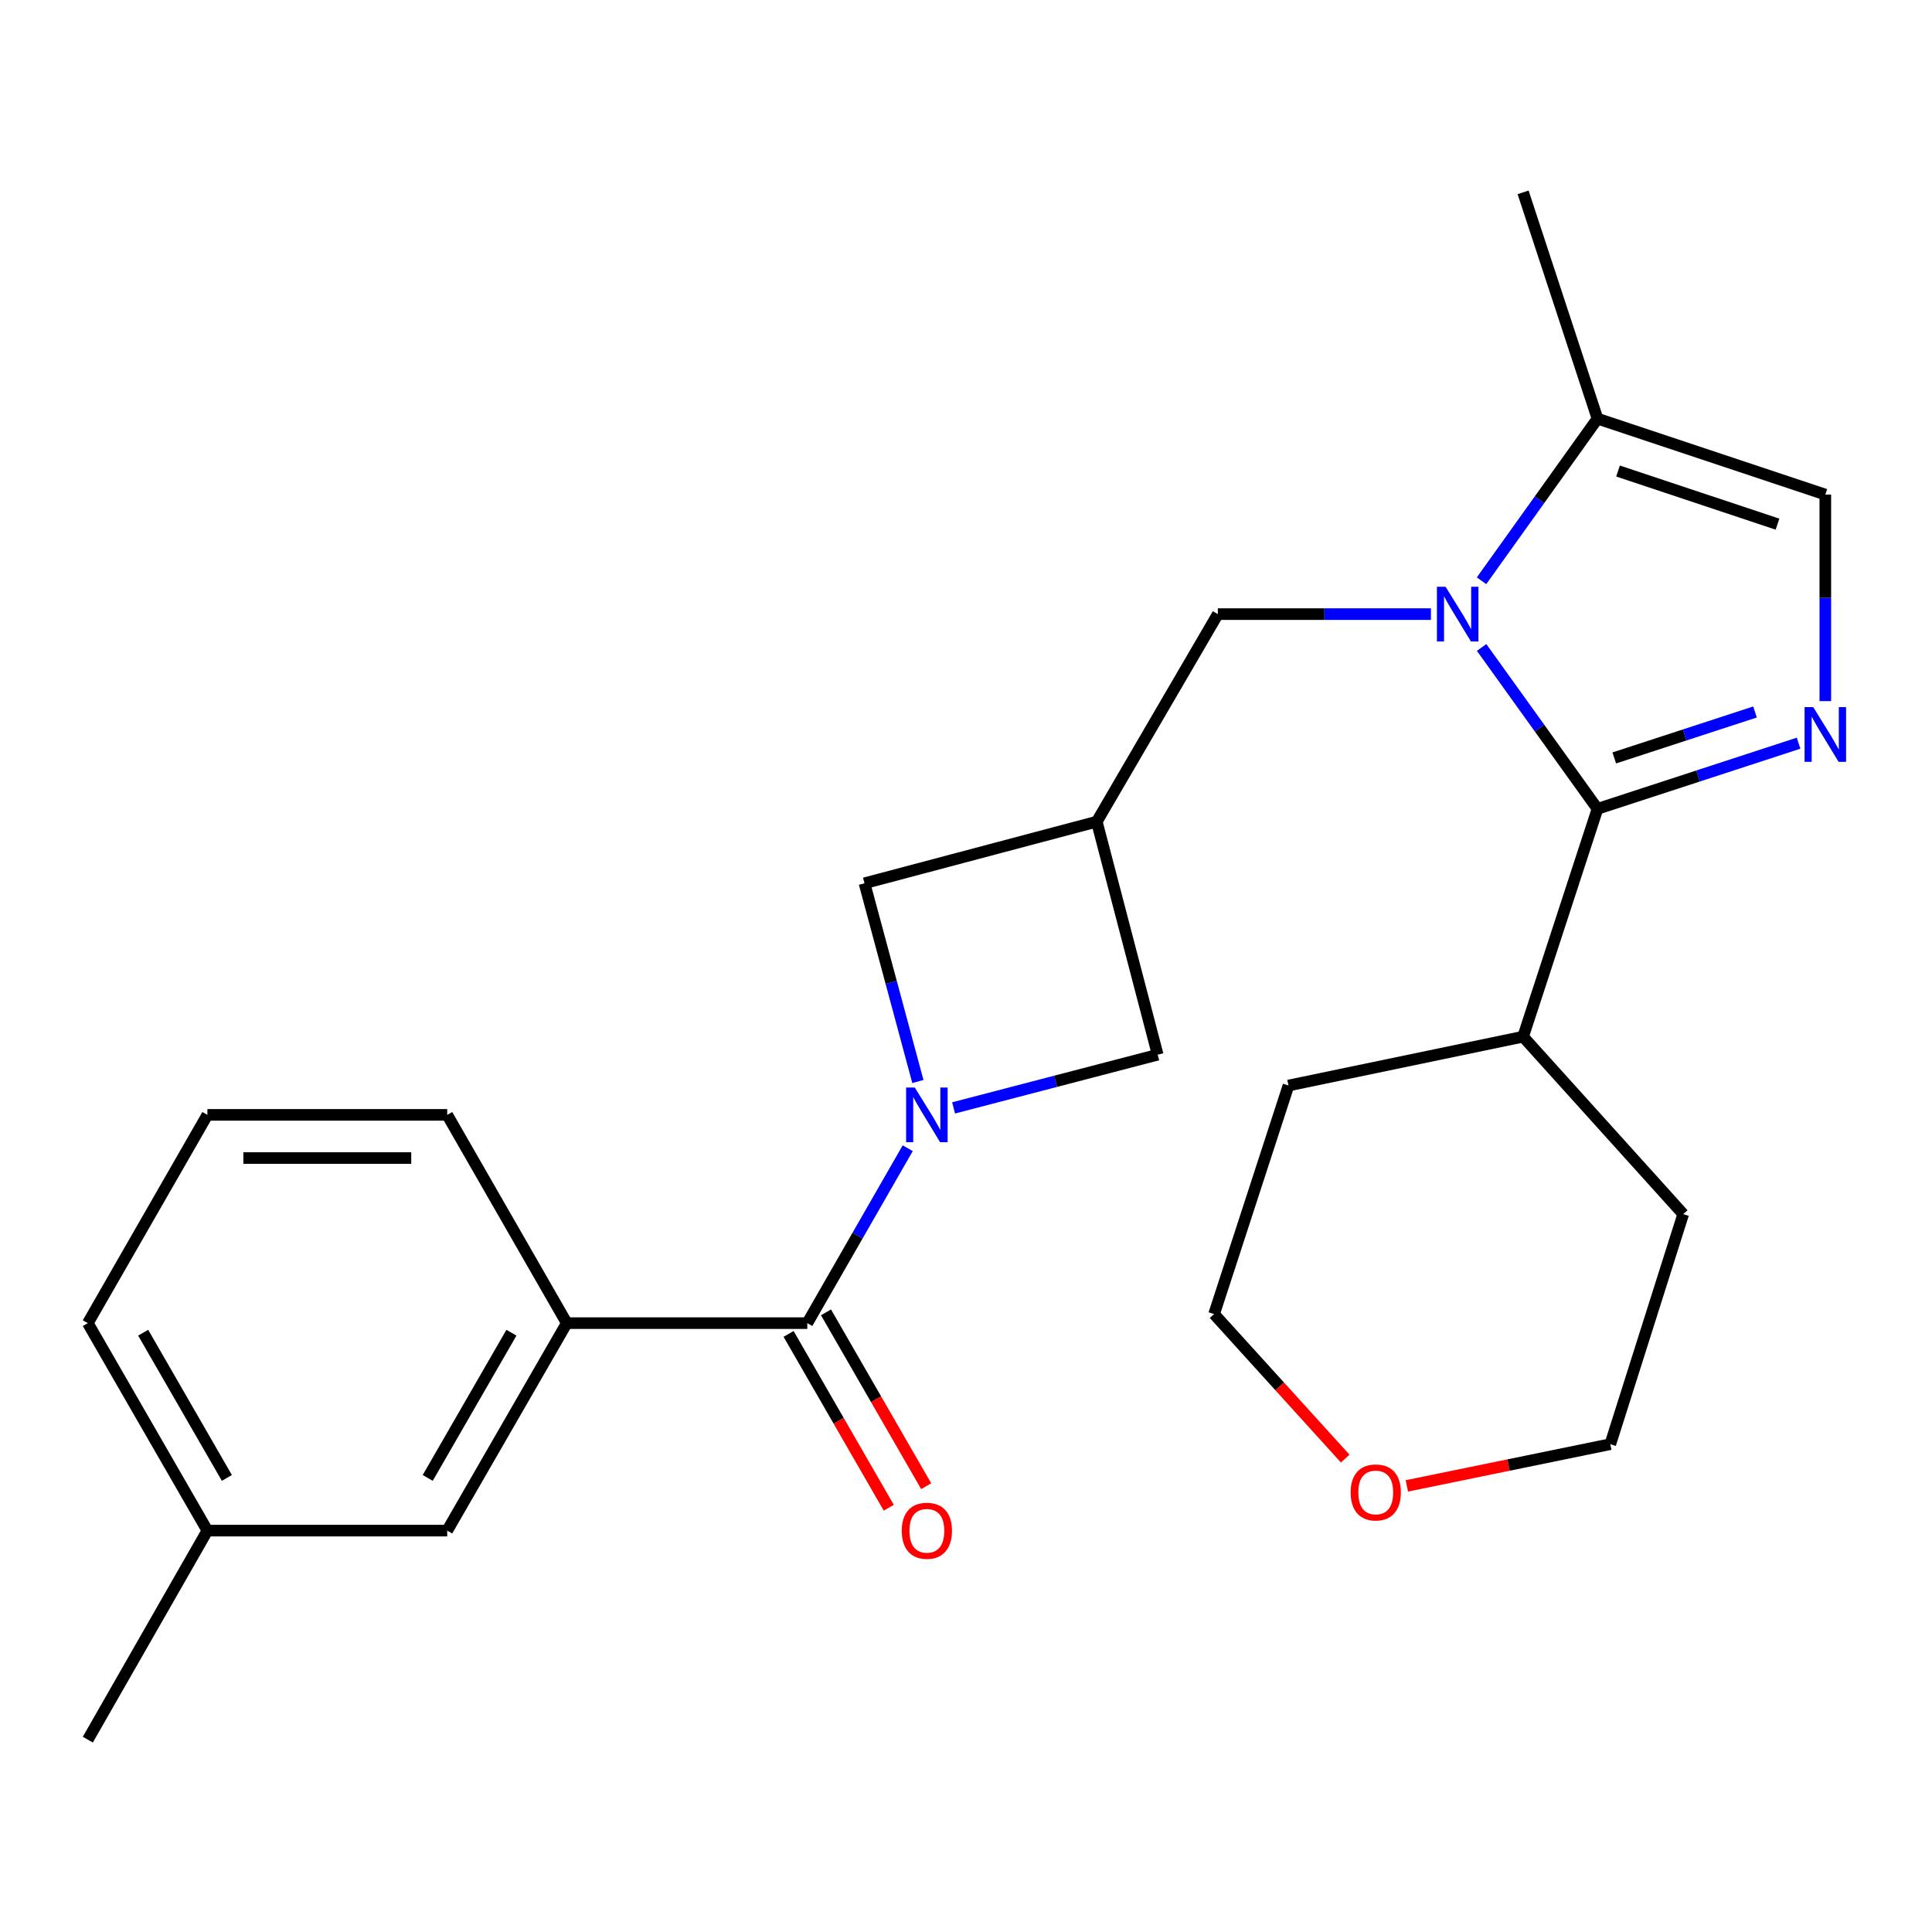 <?xml version='1.0' encoding='iso-8859-1'?>
<svg version='1.1' baseProfile='full'
              xmlns='http://www.w3.org/2000/svg'
                      xmlns:rdkit='http://www.rdkit.org/xml'
                      xmlns:xlink='http://www.w3.org/1999/xlink'
                  xml:space='preserve'
width='1000px' height='1000px' viewBox='0 0 1000 1000'>
<!-- END OF HEADER -->
<rect style='opacity:1.0;fill:#FFFFFF;stroke:none' width='1000' height='1000' x='0' y='0'> </rect>
<path class='bond-0' d='M 766.887,335.129 L 796.875,376.89' style='fill:none;fill-rule:evenodd;stroke:#0000FF;stroke-width:6px;stroke-linecap:butt;stroke-linejoin:miter;stroke-opacity:1' />
<path class='bond-0' d='M 796.875,376.89 L 826.863,418.65' style='fill:none;fill-rule:evenodd;stroke:#000000;stroke-width:6px;stroke-linecap:butt;stroke-linejoin:miter;stroke-opacity:1' />
<path class='bond-5' d='M 766.845,300.597 L 796.854,258.648' style='fill:none;fill-rule:evenodd;stroke:#0000FF;stroke-width:6px;stroke-linecap:butt;stroke-linejoin:miter;stroke-opacity:1' />
<path class='bond-5' d='M 796.854,258.648 L 826.863,216.698' style='fill:none;fill-rule:evenodd;stroke:#000000;stroke-width:6px;stroke-linecap:butt;stroke-linejoin:miter;stroke-opacity:1' />
<path class='bond-8' d='M 740.648,317.867 L 685.499,317.867' style='fill:none;fill-rule:evenodd;stroke:#0000FF;stroke-width:6px;stroke-linecap:butt;stroke-linejoin:miter;stroke-opacity:1' />
<path class='bond-8' d='M 685.499,317.867 L 630.35,317.867' style='fill:none;fill-rule:evenodd;stroke:#000000;stroke-width:6px;stroke-linecap:butt;stroke-linejoin:miter;stroke-opacity:1' />
<path class='bond-2' d='M 826.863,418.65 L 878.902,401.662' style='fill:none;fill-rule:evenodd;stroke:#000000;stroke-width:6px;stroke-linecap:butt;stroke-linejoin:miter;stroke-opacity:1' />
<path class='bond-2' d='M 878.902,401.662 L 930.942,384.673' style='fill:none;fill-rule:evenodd;stroke:#0000FF;stroke-width:6px;stroke-linecap:butt;stroke-linejoin:miter;stroke-opacity:1' />
<path class='bond-2' d='M 835.538,392.305 L 871.966,380.413' style='fill:none;fill-rule:evenodd;stroke:#000000;stroke-width:6px;stroke-linecap:butt;stroke-linejoin:miter;stroke-opacity:1' />
<path class='bond-2' d='M 871.966,380.413 L 908.393,368.521' style='fill:none;fill-rule:evenodd;stroke:#0000FF;stroke-width:6px;stroke-linecap:butt;stroke-linejoin:miter;stroke-opacity:1' />
<path class='bond-12' d='M 826.863,418.65 L 788.355,536.583' style='fill:none;fill-rule:evenodd;stroke:#000000;stroke-width:6px;stroke-linecap:butt;stroke-linejoin:miter;stroke-opacity:1' />
<path class='bond-1' d='M 475.096,559.789 L 461.277,508.486' style='fill:none;fill-rule:evenodd;stroke:#0000FF;stroke-width:6px;stroke-linecap:butt;stroke-linejoin:miter;stroke-opacity:1' />
<path class='bond-1' d='M 461.277,508.486 L 447.459,457.183' style='fill:none;fill-rule:evenodd;stroke:#000000;stroke-width:6px;stroke-linecap:butt;stroke-linejoin:miter;stroke-opacity:1' />
<path class='bond-3' d='M 469.832,594.321 L 443.843,639.587' style='fill:none;fill-rule:evenodd;stroke:#0000FF;stroke-width:6px;stroke-linecap:butt;stroke-linejoin:miter;stroke-opacity:1' />
<path class='bond-3' d='M 443.843,639.587 L 417.855,684.853' style='fill:none;fill-rule:evenodd;stroke:#000000;stroke-width:6px;stroke-linecap:butt;stroke-linejoin:miter;stroke-opacity:1' />
<path class='bond-26' d='M 493.572,573.449 L 546.395,559.679' style='fill:none;fill-rule:evenodd;stroke:#0000FF;stroke-width:6px;stroke-linecap:butt;stroke-linejoin:miter;stroke-opacity:1' />
<path class='bond-26' d='M 546.395,559.679 L 599.218,545.909' style='fill:none;fill-rule:evenodd;stroke:#000000;stroke-width:6px;stroke-linecap:butt;stroke-linejoin:miter;stroke-opacity:1' />
<path class='bond-25' d='M 944.783,362.891 L 944.783,309.44' style='fill:none;fill-rule:evenodd;stroke:#0000FF;stroke-width:6px;stroke-linecap:butt;stroke-linejoin:miter;stroke-opacity:1' />
<path class='bond-25' d='M 944.783,309.44 L 944.783,255.988' style='fill:none;fill-rule:evenodd;stroke:#000000;stroke-width:6px;stroke-linecap:butt;stroke-linejoin:miter;stroke-opacity:1' />
<path class='bond-7' d='M 417.855,684.853 L 293.365,684.853' style='fill:none;fill-rule:evenodd;stroke:#000000;stroke-width:6px;stroke-linecap:butt;stroke-linejoin:miter;stroke-opacity:1' />
<path class='bond-11' d='M 408.172,690.433 L 434.098,735.419' style='fill:none;fill-rule:evenodd;stroke:#000000;stroke-width:6px;stroke-linecap:butt;stroke-linejoin:miter;stroke-opacity:1' />
<path class='bond-11' d='M 434.098,735.419 L 460.024,780.404' style='fill:none;fill-rule:evenodd;stroke:#FF0000;stroke-width:6px;stroke-linecap:butt;stroke-linejoin:miter;stroke-opacity:1' />
<path class='bond-11' d='M 427.538,679.272 L 453.464,724.258' style='fill:none;fill-rule:evenodd;stroke:#000000;stroke-width:6px;stroke-linecap:butt;stroke-linejoin:miter;stroke-opacity:1' />
<path class='bond-11' d='M 453.464,724.258 L 479.39,769.243' style='fill:none;fill-rule:evenodd;stroke:#FF0000;stroke-width:6px;stroke-linecap:butt;stroke-linejoin:miter;stroke-opacity:1' />
<path class='bond-4' d='M 567.689,425.282 L 630.35,317.867' style='fill:none;fill-rule:evenodd;stroke:#000000;stroke-width:6px;stroke-linecap:butt;stroke-linejoin:miter;stroke-opacity:1' />
<path class='bond-9' d='M 567.689,425.282 L 599.218,545.909' style='fill:none;fill-rule:evenodd;stroke:#000000;stroke-width:6px;stroke-linecap:butt;stroke-linejoin:miter;stroke-opacity:1' />
<path class='bond-10' d='M 567.689,425.282 L 447.459,457.183' style='fill:none;fill-rule:evenodd;stroke:#000000;stroke-width:6px;stroke-linecap:butt;stroke-linejoin:miter;stroke-opacity:1' />
<path class='bond-6' d='M 826.863,216.698 L 944.783,255.988' style='fill:none;fill-rule:evenodd;stroke:#000000;stroke-width:6px;stroke-linecap:butt;stroke-linejoin:miter;stroke-opacity:1' />
<path class='bond-6' d='M 837.485,243.798 L 920.029,271.301' style='fill:none;fill-rule:evenodd;stroke:#000000;stroke-width:6px;stroke-linecap:butt;stroke-linejoin:miter;stroke-opacity:1' />
<path class='bond-17' d='M 826.863,216.698 L 788.355,99.56' style='fill:none;fill-rule:evenodd;stroke:#000000;stroke-width:6px;stroke-linecap:butt;stroke-linejoin:miter;stroke-opacity:1' />
<path class='bond-13' d='M 293.365,684.853 L 231.475,792.243' style='fill:none;fill-rule:evenodd;stroke:#000000;stroke-width:6px;stroke-linecap:butt;stroke-linejoin:miter;stroke-opacity:1' />
<path class='bond-13' d='M 264.715,689.8 L 221.392,764.973' style='fill:none;fill-rule:evenodd;stroke:#000000;stroke-width:6px;stroke-linecap:butt;stroke-linejoin:miter;stroke-opacity:1' />
<path class='bond-16' d='M 293.365,684.853 L 231.475,577.053' style='fill:none;fill-rule:evenodd;stroke:#000000;stroke-width:6px;stroke-linecap:butt;stroke-linejoin:miter;stroke-opacity:1' />
<path class='bond-21' d='M 788.355,536.583 L 871.232,628.426' style='fill:none;fill-rule:evenodd;stroke:#000000;stroke-width:6px;stroke-linecap:butt;stroke-linejoin:miter;stroke-opacity:1' />
<path class='bond-22' d='M 788.355,536.583 L 666.92,561.866' style='fill:none;fill-rule:evenodd;stroke:#000000;stroke-width:6px;stroke-linecap:butt;stroke-linejoin:miter;stroke-opacity:1' />
<path class='bond-15' d='M 231.475,792.243 L 107.345,792.243' style='fill:none;fill-rule:evenodd;stroke:#000000;stroke-width:6px;stroke-linecap:butt;stroke-linejoin:miter;stroke-opacity:1' />
<path class='bond-14' d='M 696.27,754.965 L 662.341,717.562' style='fill:none;fill-rule:evenodd;stroke:#FF0000;stroke-width:6px;stroke-linecap:butt;stroke-linejoin:miter;stroke-opacity:1' />
<path class='bond-14' d='M 662.341,717.562 L 628.412,680.159' style='fill:none;fill-rule:evenodd;stroke:#000000;stroke-width:6px;stroke-linecap:butt;stroke-linejoin:miter;stroke-opacity:1' />
<path class='bond-27' d='M 728.183,769.097 L 780.838,758.299' style='fill:none;fill-rule:evenodd;stroke:#FF0000;stroke-width:6px;stroke-linecap:butt;stroke-linejoin:miter;stroke-opacity:1' />
<path class='bond-27' d='M 780.838,758.299 L 833.494,747.501' style='fill:none;fill-rule:evenodd;stroke:#000000;stroke-width:6px;stroke-linecap:butt;stroke-linejoin:miter;stroke-opacity:1' />
<path class='bond-24' d='M 107.345,792.243 L 45.455,900.44' style='fill:none;fill-rule:evenodd;stroke:#000000;stroke-width:6px;stroke-linecap:butt;stroke-linejoin:miter;stroke-opacity:1' />
<path class='bond-28' d='M 107.345,792.243 L 45.455,684.853' style='fill:none;fill-rule:evenodd;stroke:#000000;stroke-width:6px;stroke-linecap:butt;stroke-linejoin:miter;stroke-opacity:1' />
<path class='bond-28' d='M 117.428,764.973 L 74.104,689.8' style='fill:none;fill-rule:evenodd;stroke:#000000;stroke-width:6px;stroke-linecap:butt;stroke-linejoin:miter;stroke-opacity:1' />
<path class='bond-18' d='M 231.475,577.053 L 107.345,577.053' style='fill:none;fill-rule:evenodd;stroke:#000000;stroke-width:6px;stroke-linecap:butt;stroke-linejoin:miter;stroke-opacity:1' />
<path class='bond-18' d='M 212.855,599.405 L 125.965,599.405' style='fill:none;fill-rule:evenodd;stroke:#000000;stroke-width:6px;stroke-linecap:butt;stroke-linejoin:miter;stroke-opacity:1' />
<path class='bond-23' d='M 107.345,577.053 L 45.455,684.853' style='fill:none;fill-rule:evenodd;stroke:#000000;stroke-width:6px;stroke-linecap:butt;stroke-linejoin:miter;stroke-opacity:1' />
<path class='bond-19' d='M 833.494,747.501 L 871.232,628.426' style='fill:none;fill-rule:evenodd;stroke:#000000;stroke-width:6px;stroke-linecap:butt;stroke-linejoin:miter;stroke-opacity:1' />
<path class='bond-20' d='M 628.412,680.159 L 666.92,561.866' style='fill:none;fill-rule:evenodd;stroke:#000000;stroke-width:6px;stroke-linecap:butt;stroke-linejoin:miter;stroke-opacity:1' />
<path  class='atom-0' d='M 748.231 303.707
L 757.511 318.707
Q 758.431 320.187, 759.911 322.867
Q 761.391 325.547, 761.471 325.707
L 761.471 303.707
L 765.231 303.707
L 765.231 332.027
L 761.351 332.027
L 751.391 315.627
Q 750.231 313.707, 748.991 311.507
Q 747.791 309.307, 747.431 308.627
L 747.431 332.027
L 743.751 332.027
L 743.751 303.707
L 748.231 303.707
' fill='#0000FF'/>
<path  class='atom-2' d='M 473.485 562.893
L 482.765 577.893
Q 483.685 579.373, 485.165 582.053
Q 486.645 584.733, 486.725 584.893
L 486.725 562.893
L 490.485 562.893
L 490.485 591.213
L 486.605 591.213
L 476.645 574.813
Q 475.485 572.893, 474.245 570.693
Q 473.045 568.493, 472.685 567.813
L 472.685 591.213
L 469.005 591.213
L 469.005 562.893
L 473.485 562.893
' fill='#0000FF'/>
<path  class='atom-3' d='M 938.523 365.995
L 947.803 380.995
Q 948.723 382.475, 950.203 385.155
Q 951.683 387.835, 951.763 387.995
L 951.763 365.995
L 955.523 365.995
L 955.523 394.315
L 951.643 394.315
L 941.683 377.915
Q 940.523 375.995, 939.283 373.795
Q 938.083 371.595, 937.723 370.915
L 937.723 394.315
L 934.043 394.315
L 934.043 365.995
L 938.523 365.995
' fill='#0000FF'/>
<path  class='atom-12' d='M 466.745 792.323
Q 466.745 785.523, 470.105 781.723
Q 473.465 777.923, 479.745 777.923
Q 486.025 777.923, 489.385 781.723
Q 492.745 785.523, 492.745 792.323
Q 492.745 799.203, 489.345 803.123
Q 485.945 807.003, 479.745 807.003
Q 473.505 807.003, 470.105 803.123
Q 466.745 799.243, 466.745 792.323
M 479.745 803.803
Q 484.065 803.803, 486.385 800.923
Q 488.745 798.003, 488.745 792.323
Q 488.745 786.763, 486.385 783.963
Q 484.065 781.123, 479.745 781.123
Q 475.425 781.123, 473.065 783.923
Q 470.745 786.723, 470.745 792.323
Q 470.745 798.043, 473.065 800.923
Q 475.425 803.803, 479.745 803.803
' fill='#FF0000'/>
<path  class='atom-15' d='M 699.084 772.479
Q 699.084 765.679, 702.444 761.879
Q 705.804 758.079, 712.084 758.079
Q 718.364 758.079, 721.724 761.879
Q 725.084 765.679, 725.084 772.479
Q 725.084 779.359, 721.684 783.279
Q 718.284 787.159, 712.084 787.159
Q 705.844 787.159, 702.444 783.279
Q 699.084 779.399, 699.084 772.479
M 712.084 783.959
Q 716.404 783.959, 718.724 781.079
Q 721.084 778.159, 721.084 772.479
Q 721.084 766.919, 718.724 764.119
Q 716.404 761.279, 712.084 761.279
Q 707.764 761.279, 705.404 764.079
Q 703.084 766.879, 703.084 772.479
Q 703.084 778.199, 705.404 781.079
Q 707.764 783.959, 712.084 783.959
' fill='#FF0000'/>
</svg>

